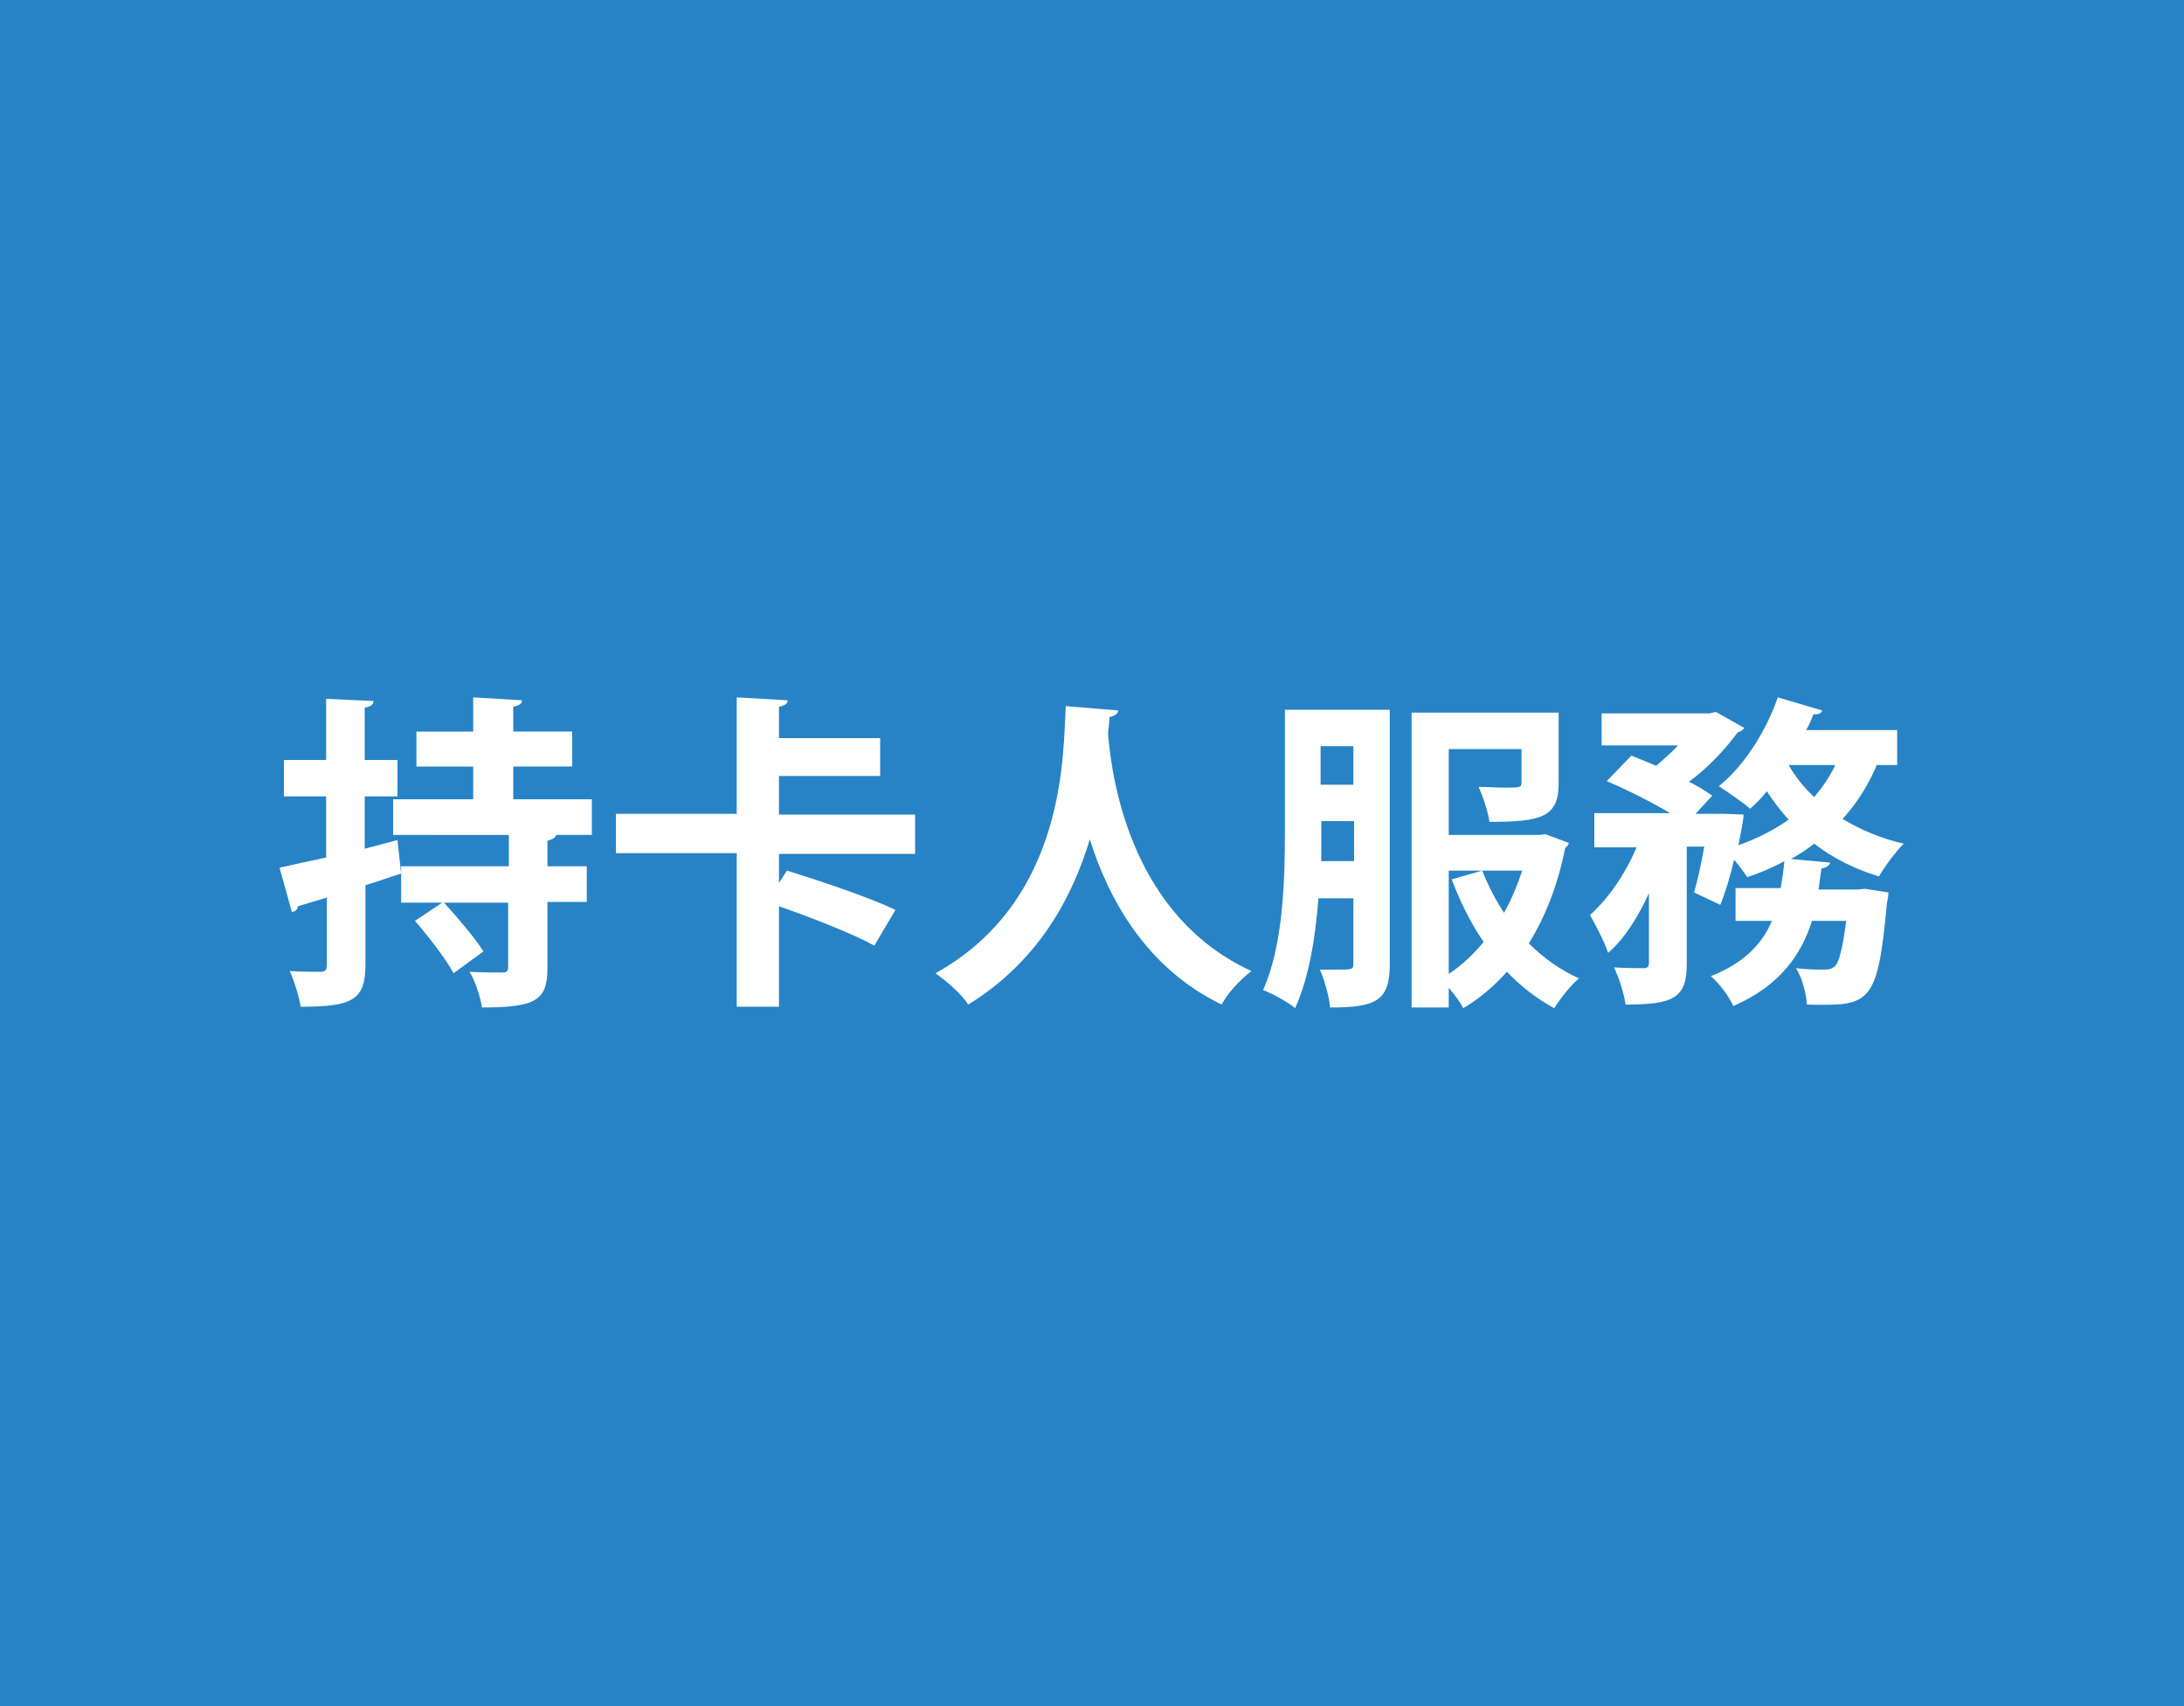 <?xml version="1.0" encoding="utf-8"?>
<!-- Generator: Adobe Illustrator 27.6.1, SVG Export Plug-In . SVG Version: 6.00 Build 0)  -->
<svg version="1.1" id="_レイヤー_1" xmlns="http://www.w3.org/2000/svg" xmlns:xlink="http://www.w3.org/1999/xlink" x="0px"
	 y="0px" viewBox="0 0 300 234.4" style="enable-background:new 0 0 300 234.4;" xml:space="preserve">
<style type="text/css">
	.st0{fill:#2783C6;}
	.st1{fill:#FFFFFF;}
</style>
<rect y="0" class="st0" width="300" height="234.4"/>
<g>
	<path class="st1" d="M54.6,115.4l0.5,4.6c-1.6,0.5-3.2,1.1-4.9,1.6v10.9c0,4.9-1.8,5.8-8.9,5.8c-0.2-1.3-0.9-3.6-1.5-4.9
		c1.8,0.1,3.6,0.1,4.2,0.1c0.6,0,0.9-0.2,0.9-0.9v-9.3l-4,1.2c0,0.5-0.4,0.7-0.8,0.8l-1.7-6.1c1.8-0.4,4-0.9,6.4-1.4v-8.4h-5.8v-5
		h5.8v-8.4l6.5,0.3c0,0.5-0.4,0.8-1.2,0.9v7.2h4.5v5h-4.5v7.2L54.6,115.4z M81.2,114.7h-4.8c-0.1,0.4-0.5,0.6-1.2,0.8v3.5h5.4v4.9
		h-5.4v9c0,4.5-1.5,5.5-9,5.5c-0.2-1.4-0.9-3.6-1.7-4.9c1.8,0.1,3.9,0.1,4.5,0.1c0.6,0,0.8-0.2,0.8-0.7v-8.9H55.1V119h14.8v-4.3H54
		v-4.9h11v-4.5h-7.8v-4.8H65v-4.7l6.7,0.4c0,0.5-0.4,0.7-1.2,0.9v3.4h8.1v4.8h-8.1v4.5h10.8V114.7z M60.9,123.9
		c1.9,2.1,4.4,5,5.5,6.8l-4.1,3c-1-1.9-3.4-5-5.3-7.2L60.9,123.9z"/>
	<path class="st1" d="M125.7,117.3H107v4l1.1-1.7c4.5,1.4,11.4,3.7,14.9,5.4l-2.9,4.9c-2.9-1.6-8.5-3.8-13.1-5.4v13.8h-5.8v-21.1
		H84.6v-5.4h16.6v-16l7,0.4c0,0.5-0.4,0.7-1.2,0.9v4.3h13.9v5.2H107v5.3h18.7V117.3z"/>
	<path class="st1" d="M153.6,97.6c0,0.4-0.5,0.8-1.2,0.9c0,0.6-0.1,1.4-0.2,2.3c0.6,7.3,3.6,25.2,19.7,32.6
		c-1.7,1.3-3.3,3.1-4.1,4.6c-10.3-5-15.5-14.4-18.1-22.7c-2.4,8-7.1,16.8-16.7,22.7c-0.9-1.4-2.7-3-4.5-4.3
		c18.2-10.1,17.5-30.7,17.9-36.7L153.6,97.6z"/>
	<path class="st1" d="M190.9,97.5v35c0,5-1.9,5.9-8.2,5.9c-0.1-1.4-0.8-3.9-1.4-5.2c0.8,0,1.7,0,2.3,0c2.1,0,2.3,0,2.3-0.8v-9h-4.8
		c-0.4,5.4-1.3,10.9-3.2,15.1c-0.9-0.8-3.1-2-4.4-2.5c2.8-6.2,3-15.3,3-22V97.5H190.9z M181.5,112.8c0,2.8,0,4,0,5.5h4.5v-5.5H181.5
		z M185.9,102.5h-4.5v5.3h4.5V102.5z M212.3,114.6l3.2,1.2c-0.1,0.4-0.3,0.5-0.5,0.7c-1,5-2.7,9.4-5,13.1c2,2,4.4,3.7,6.9,4.8
		c-1.1,0.9-2.6,2.8-3.4,4.1c-2.4-1.3-4.6-3-6.5-5c-1.8,2-3.8,3.7-6,5c-0.4-0.8-1.2-1.9-2-2.8v2.7h-5.1V97.9h20.2v9.7
		c0,4.7-2.4,5.3-9.5,5.3c-0.2-1.4-0.9-3.5-1.5-4.8c1.2,0,2.5,0.1,3.5,0.1c2.2,0,2.4,0,2.4-0.7v-4.6H199v11.8h12.4L212.3,114.6z
		 M199,119.6v14.2c1.8-1.2,3.4-2.7,4.8-4.4c-1.8-2.6-3.2-5.5-4.4-8.6l4.2-1.2c0.8,2,1.8,4,3,5.8c1-1.8,1.8-3.7,2.5-5.8H199z"/>
	<path class="st1" d="M260.6,105.1h-2.8c-1.2,2.8-2.7,5.2-4.7,7.4c2.5,1.5,5.3,2.7,8.4,3.4c-1.1,1.1-2.6,3.1-3.4,4.5
		c-3.3-1-6.3-2.5-8.9-4.5c-1,0.8-2.1,1.5-3.2,2.1l5.4,0.5c-0.1,0.4-0.5,0.7-1.2,0.8l-0.4,2.9h5.3l1.1-0.1l3.2,0.5
		c0,0.4-0.1,1-0.2,1.4c-1.3,14.1-2.3,14.2-11,14c-0.1-1.5-0.6-3.6-1.5-5c1.7,0.2,3.1,0.2,3.9,0.2c0.6,0,1-0.1,1.5-0.5
		c0.5-0.6,1-2.3,1.5-6.2h-4.7c-1.5,4.7-4.4,8.9-10.8,11.7c-0.6-1.3-1.9-3.1-3.1-4.1c4.6-1.8,7.1-4.5,8.4-7.6h-5v-4.5h6.2
		c0.2-1.2,0.4-2.4,0.5-3.7c-1.6,0.9-3.3,1.6-5.1,2.2c-0.4-0.6-1.1-1.6-1.8-2.4c-0.5,2.2-1.2,4.5-1.9,6.2l-3.6-1.7
		c0.5-1.7,1-4,1.4-6.3h-2.4v16.1c0,4.7-1.8,5.6-8.4,5.6c-0.2-1.4-0.9-3.7-1.6-5.1c1.7,0.1,3.6,0.1,4.1,0.1c0.5,0,0.7-0.2,0.7-0.7
		v-9.6c-1.5,3.3-3.4,6.3-5.6,8.2c-0.5-1.5-1.7-3.8-2.5-5.2c2.5-2.2,4.9-5.7,6.4-9.3h-5.8v-4.7h10.4c-2.5-1.5-5.9-3.2-8.7-4.4
		l3.4-3.5c1,0.4,2.2,0.9,3.4,1.4c1-0.9,2.1-1.8,3-2.8H220V98h14.8l0.9-0.2l3.9,2.2c-0.2,0.3-0.5,0.5-0.9,0.6c-1.6,2.2-4,4.8-6.7,6.8
		c1.3,0.6,2.3,1.3,3.2,1.9l-2.3,2.5h3.9l2.7,0.1c0,0.5-0.1,1.1-0.7,4.2c2.6-0.9,4.9-2.1,6.9-3.5c-1.1-1.2-2.1-2.5-3-3.9
		c-0.7,0.9-1.5,1.7-2.3,2.4c-1-0.9-3.1-2.3-4.3-3.1c3.4-2.7,6.5-7.5,8.1-12.2l6.1,1.8c-0.1,0.4-0.6,0.6-1.2,0.5
		c-0.3,0.8-0.6,1.5-1,2.2h12.5V105.1z M245.7,105.1c0.9,1.6,2.1,3.1,3.5,4.4c1.1-1.3,2.1-2.7,2.9-4.4H245.7z"/>
</g>
</svg>
